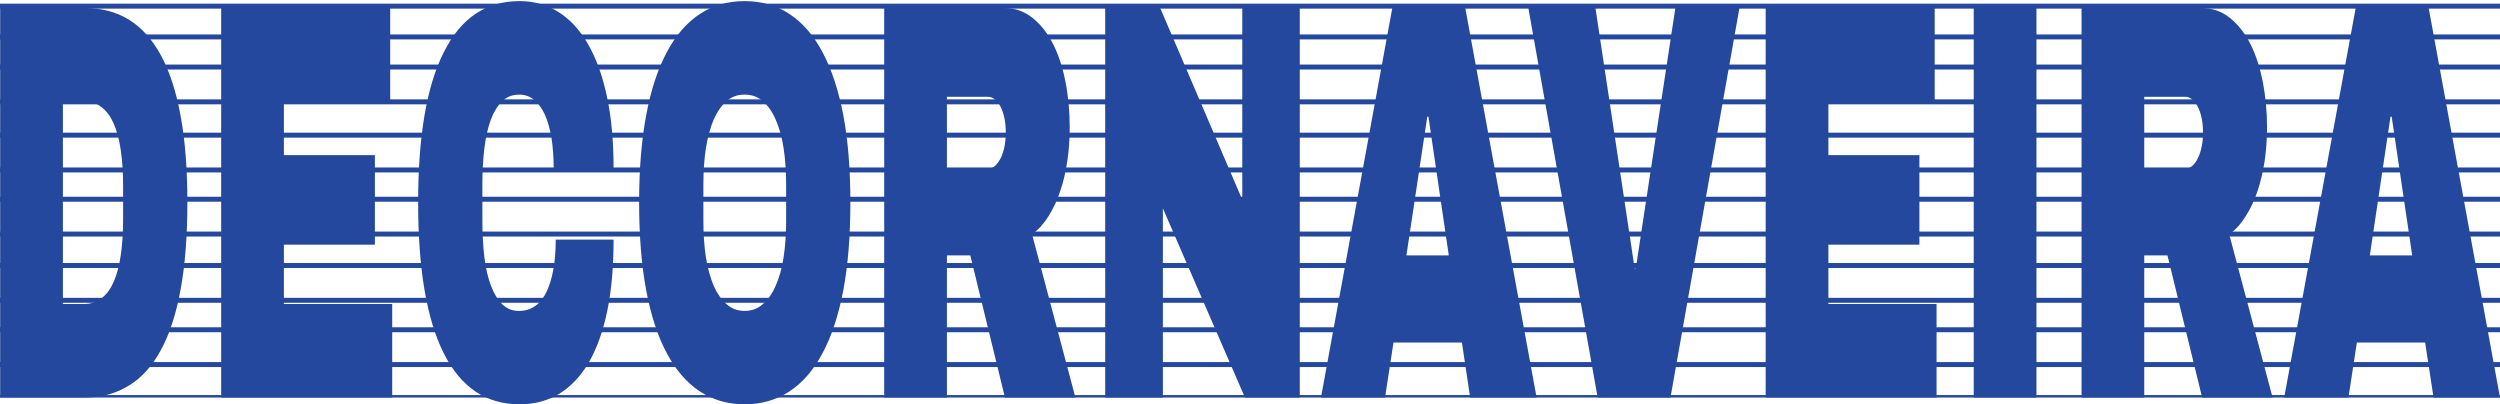 <?xml version="1.0" encoding="utf-8"?>
<!-- Generator: Adobe Illustrator 15.0.0, SVG Export Plug-In . SVG Version: 6.00 Build 0)  -->
<!DOCTYPE svg PUBLIC "-//W3C//DTD SVG 1.1//EN" "http://www.w3.org/Graphics/SVG/1.1/DTD/svg11.dtd">
<svg version="1.1" id="Layer_1" xmlns="http://www.w3.org/2000/svg" xmlns:xlink="http://www.w3.org/1999/xlink" x="0px" y="0px"
	 width="300px" height="48.512px" viewBox="0 0 300 48.512" enable-background="new 0 0 300 48.512" xml:space="preserve">
<g>
	<g>
		<defs>
			<rect id="SVGID_1_" y="0.354" width="300.02" height="47.351"/>
		</defs>
		<clipPath id="SVGID_2_">
			<use xlink:href="#SVGID_1_"  overflow="visible"/>
		</clipPath>
		
			<line clip-path="url(#SVGID_2_)" fill="none" stroke="#23489E" stroke-width="0.595" stroke-miterlimit="10" x1="-2.624" y1="0.738" x2="307.589" y2="0.738"/>
		
			<line clip-path="url(#SVGID_2_)" fill="none" stroke="#23489E" stroke-width="0.595" stroke-miterlimit="10" x1="-2.624" y1="4.432" x2="307.589" y2="4.432"/>
		
			<line clip-path="url(#SVGID_2_)" fill="none" stroke="#23489E" stroke-width="0.595" stroke-miterlimit="10" x1="-2.624" y1="8.044" x2="307.589" y2="8.044"/>
		
			<line clip-path="url(#SVGID_2_)" fill="none" stroke="#23489E" stroke-width="0.595" stroke-miterlimit="10" x1="-2.624" y1="12.222" x2="307.589" y2="12.222"/>
		
			<line clip-path="url(#SVGID_2_)" fill="none" stroke="#23489E" stroke-width="0.595" stroke-miterlimit="10" x1="-2.624" y1="16.218" x2="307.589" y2="16.218"/>
		
			<line clip-path="url(#SVGID_2_)" fill="none" stroke="#23489E" stroke-width="0.595" stroke-miterlimit="10" x1="-2.624" y1="20.396" x2="307.589" y2="20.396"/>
		
			<line clip-path="url(#SVGID_2_)" fill="none" stroke="#23489E" stroke-width="0.595" stroke-miterlimit="10" x1="-2.624" y1="23.908" x2="307.589" y2="23.908"/>
		
			<line clip-path="url(#SVGID_2_)" fill="none" stroke="#23489E" stroke-width="0.595" stroke-miterlimit="10" x1="-2.624" y1="28.086" x2="307.589" y2="28.086"/>
		
			<line clip-path="url(#SVGID_2_)" fill="none" stroke="#23489E" stroke-width="0.595" stroke-miterlimit="10" x1="-2.624" y1="31.86" x2="307.589" y2="31.86"/>
		
			<line clip-path="url(#SVGID_2_)" fill="none" stroke="#23489E" stroke-width="0.595" stroke-miterlimit="10" x1="-2.624" y1="36.037" x2="307.589" y2="36.037"/>
		
			<line clip-path="url(#SVGID_2_)" fill="none" stroke="#23489E" stroke-width="0.595" stroke-miterlimit="10" x1="-2.624" y1="39.57" x2="307.589" y2="39.57"/>
		
			<line clip-path="url(#SVGID_2_)" fill="none" stroke="#23489E" stroke-width="0.595" stroke-miterlimit="10" x1="-2.624" y1="43.747" x2="307.589" y2="43.747"/>
		
			<line clip-path="url(#SVGID_2_)" fill="none" stroke="#23489E" stroke-width="0.595" stroke-miterlimit="10" x1="-2.624" y1="47.705" x2="307.589" y2="47.705"/>
	</g>
	<path fill="#23489E" d="M10.172,0.96c1.998,0,3.774,0.464,5.288,1.392c1.534,0.949,2.826,2.381,3.854,4.299
		c1.05,1.937,1.836,4.359,2.362,7.286c0.544,2.927,0.808,6.378,0.808,10.354c0,4.017-0.264,7.488-0.808,10.415
		c-0.526,2.927-1.313,5.349-2.362,7.286c-1.029,1.917-2.321,3.351-3.854,4.279c-1.514,0.947-3.29,1.434-5.288,1.434H0.021V0.96
		H10.172z M7.549,12.162v24.321h2.502c0.807,0,1.534-0.223,2.119-0.687c0.606-0.444,1.09-1.109,1.473-1.979
		c0.383-0.867,0.667-1.937,0.849-3.189c0.182-1.251,0.281-2.664,0.281-4.258v-4.076c0-1.615-0.1-3.028-0.281-4.279
		s-0.465-2.3-0.849-3.189c-0.383-0.868-0.867-1.534-1.473-1.978c-0.584-0.464-1.312-0.686-2.119-0.686H7.549z M26.54,47.705V0.96
		h20.284v11.201H34.068v6.459h10.919v10.737H34.068v7.125h12.998v11.223H26.54z M62.345,0.133c1.715,0,3.249,0.424,4.642,1.292
		c1.393,0.868,2.583,2.139,3.552,3.835c0.989,1.695,1.756,3.794,2.281,6.277c0.545,2.502,0.808,5.389,0.808,8.659h-7.186
		c0-1.353-0.101-2.563-0.262-3.633c-0.182-1.09-0.444-2.019-0.787-2.786c-0.363-0.787-0.787-1.373-1.292-1.796
		c-0.524-0.424-1.11-0.625-1.796-0.625c-0.787,0-1.473,0.242-2.038,0.787c-0.545,0.524-1.009,1.271-1.372,2.22
		c-0.344,0.949-0.606,2.099-0.767,3.411c-0.162,1.332-0.243,2.785-0.243,4.379v4.339c0,1.595,0.081,3.048,0.243,4.38
		c0.161,1.313,0.423,2.462,0.787,3.411c0.363,0.948,0.808,1.695,1.353,2.22c0.545,0.545,1.211,0.808,1.978,0.808
		c1.494,0,2.604-0.767,3.33-2.281c0.727-1.513,1.11-3.612,1.11-6.276h6.943c0,3.21-0.243,6.034-0.747,8.498
		c-0.505,2.461-1.251,4.54-2.2,6.195c-0.969,1.675-2.16,2.926-3.552,3.795c-1.393,0.847-2.987,1.271-4.783,1.271
		c-4.017,0-7.044-2.039-9.083-6.097c-2.059-4.077-3.088-10.111-3.088-18.124c0-7.972,1.029-13.987,3.088-18.043
		C55.301,2.171,58.329,0.133,62.345,0.133L62.345,0.133z M89.35,0.133c1.999,0,3.795,0.504,5.369,1.534s2.906,2.563,3.976,4.582
		c1.09,2.039,1.917,4.541,2.502,7.569c0.565,3.007,0.848,6.499,0.848,10.475c0,4.017-0.282,7.529-0.848,10.536
		c-0.585,3.027-1.413,5.55-2.502,7.569c-1.07,2.018-2.402,3.552-3.976,4.581s-3.371,1.534-5.369,1.534
		c-1.998,0-3.774-0.505-5.348-1.534c-1.574-1.029-2.907-2.563-3.977-4.581c-1.089-2.02-1.917-4.542-2.482-7.569
		c-0.565-3.007-0.848-6.519-0.848-10.536c0-3.976,0.282-7.467,0.848-10.475c0.565-3.028,1.393-5.53,2.482-7.569
		c1.07-2.018,2.402-3.552,3.977-4.582C85.575,0.637,87.352,0.133,89.35,0.133L89.35,0.133z M89.35,11.354
		c-0.827,0-1.554,0.242-2.159,0.787c-0.626,0.524-1.13,1.271-1.554,2.22c-0.404,0.949-0.707,2.099-0.928,3.411
		c-0.202,1.332-0.303,2.785-0.303,4.379v4.339c0,1.595,0.101,3.048,0.303,4.38c0.222,1.313,0.524,2.462,0.928,3.411
		c0.424,0.948,0.928,1.695,1.554,2.22c0.605,0.545,1.332,0.808,2.159,0.808c0.848,0,1.574-0.263,2.18-0.808
		c0.625-0.524,1.15-1.271,1.554-2.22c0.424-0.949,0.747-2.099,0.949-3.411c0.202-1.332,0.303-2.785,0.303-4.38v-4.339
		c0-1.595-0.101-3.048-0.303-4.379c-0.202-1.312-0.524-2.462-0.949-3.411c-0.403-0.949-0.928-1.696-1.554-2.22
		C90.924,11.596,90.197,11.354,89.35,11.354L89.35,11.354z M128.364,15.29c0,1.372-0.082,2.685-0.282,3.997
		c-0.183,1.292-0.464,2.502-0.848,3.612c-0.363,1.151-0.849,2.139-1.413,3.048c-0.565,0.907-1.231,1.635-1.978,2.159l5.207,19.599
		h-8.456l-4.158-17.056h-2.805v17.056h-7.528V0.96h14.35c1.312,0,2.442,0.383,3.431,1.17c0.989,0.788,1.817,1.837,2.483,3.149
		s1.17,2.846,1.494,4.562C128.202,11.556,128.364,13.393,128.364,15.29L128.364,15.29z M120.694,15.896
		c0-0.626-0.06-1.191-0.161-1.715c-0.121-0.545-0.262-0.989-0.464-1.373c-0.202-0.383-0.424-0.666-0.666-0.868
		c-0.262-0.222-0.545-0.323-0.827-0.323h-4.945v8.638h4.945c0.282,0,0.565-0.121,0.827-0.343c0.242-0.222,0.464-0.525,0.666-0.908
		c0.202-0.383,0.343-0.848,0.464-1.393C120.634,17.106,120.694,16.521,120.694,15.896L120.694,15.896z M155.974,47.705h-6.58
		l-9.849-22.708v22.708h-6.922V0.96h6.6l9.85,23.008V0.96h6.902V47.705z M184.392,47.705h-7.973l-0.988-6.601h-8.215l-1.01,6.601
		h-7.689l8.558-46.745h8.759L184.392,47.705z M171.272,13.999l-2.503,16.651h5.086l-2.442-16.651H171.272z M200.457,47.705h-8.739
		L183.401,0.96h8.054l4.702,31.243h0.142l4.744-31.243h7.688L200.457,47.705z M211.88,47.705V0.96h20.284v11.201h-12.756v6.459
		h10.92v10.737h-10.92v7.125h12.979v11.223H211.88z M244.375,47.705h-7.529V0.96h7.529V47.705z M272.046,15.29
		c0,1.372-0.1,2.685-0.283,3.997c-0.201,1.292-0.483,2.502-0.847,3.612c-0.384,1.151-0.849,2.139-1.433,3.048
		c-0.565,0.907-1.211,1.635-1.979,2.159l5.208,19.599h-8.456l-4.159-17.056h-2.786v17.056h-7.526V0.96h14.349
		c1.292,0,2.442,0.383,3.432,1.17c0.989,0.788,1.816,1.837,2.483,3.149c0.665,1.312,1.148,2.846,1.493,4.562
		C271.864,11.556,272.046,13.393,272.046,15.29L272.046,15.29z M264.356,15.896c0-0.626-0.04-1.191-0.161-1.715
		c-0.102-0.545-0.264-0.989-0.465-1.373c-0.182-0.383-0.404-0.666-0.665-0.868c-0.263-0.222-0.525-0.323-0.808-0.323h-4.946v8.638
		h4.946c0.282,0,0.545-0.121,0.808-0.343c0.261-0.222,0.483-0.525,0.665-0.908c0.201-0.383,0.363-0.848,0.465-1.393
		C264.316,17.106,264.356,16.521,264.356,15.896L264.356,15.896z M300,47.705h-7.973l-1.01-6.601h-8.193l-1.01,6.601h-7.71
		l8.578-46.745h8.76L300,47.705z M286.86,13.999l-2.482,16.651h5.086l-2.462-16.651H286.86z"/>
</g>
</svg>
